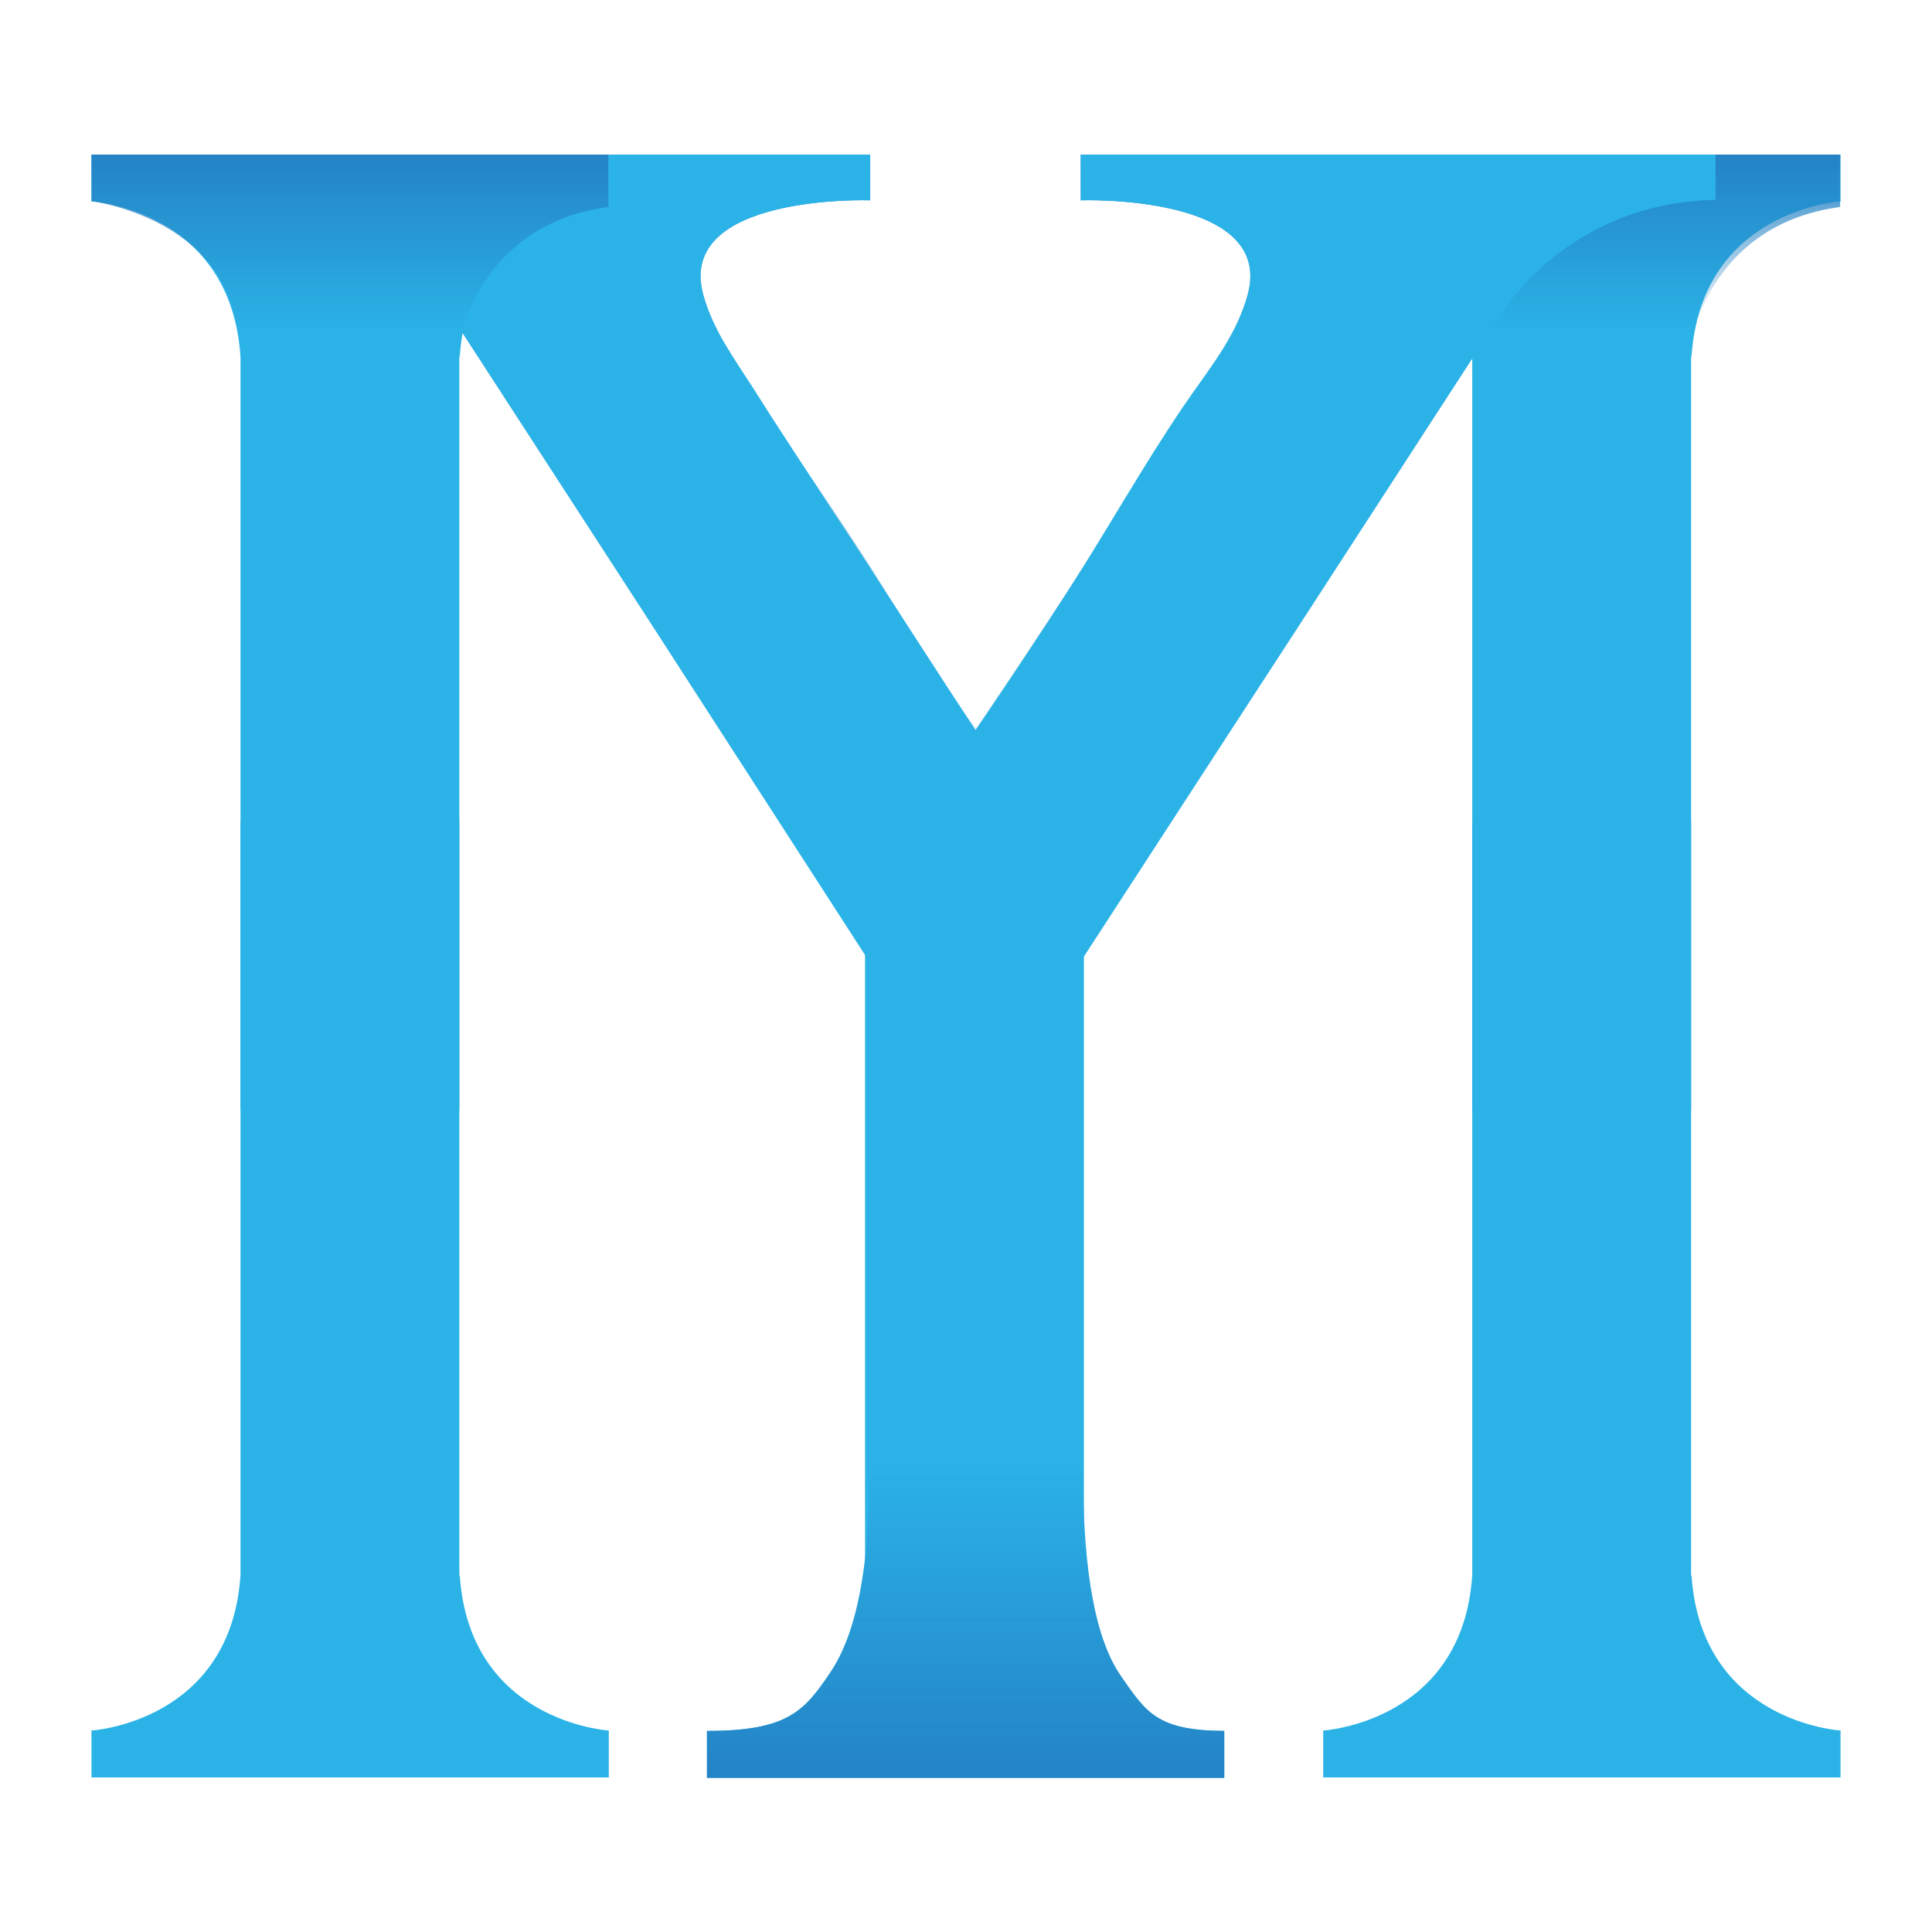 <?xml version="1.0" encoding="utf-8"?>
<!-- Generator: Adobe Illustrator 28.1.0, SVG Export Plug-In . SVG Version: 6.00 Build 0)  -->
<svg version="1.1" id="Layer_1" xmlns="http://www.w3.org/2000/svg" xmlns:xlink="http://www.w3.org/1999/xlink" x="0px" y="0px"
	 viewBox="0 0 49 49" style="enable-background:new 0 0 49 49;" xml:space="preserve">
<style type="text/css">
	.st0{fill:url(#SVGID_1_);}
	.st1{fill:url(#SVGID_00000123438341129571964910000005923492437425265313_);}
	.st2{fill:#2BB3E7;}
	.st3{fill:url(#SVGID_00000081647462008990033310000005022504010217318550_);}
	.st4{fill:url(#SVGID_00000116212101091754519740000012508061645548556458_);}
	.st5{fill:url(#SVGID_00000116928410445810478230000001895562646868702356_);}
	.st6{fill:url(#SVGID_00000091722228025919860400000016083570468157896619_);}
</style>
<g>
	
		<linearGradient id="SVGID_1_" gradientUnits="userSpaceOnUse" x1="4099.222" y1="4107.659" x2="4119.919" y2="4107.659" gradientTransform="matrix(0 1 -1 0 4124.089 -4095.302)">
		<stop  offset="0" style="stop-color:#2483C5"/>
		<stop  offset="0.786" style="stop-color:#2483C5;stop-opacity:0"/>
	</linearGradient>
	<path class="st0" d="M16.43,15.69l-4.98-7.68c0,0-1.66-2.87-5.47-2.94V3.92h16.09v1.16c0,0-4.95-0.17-4.23,2.41
		c0.28,1,0.95,1.92,1.51,2.79c1.03,1.6,2.15,3.13,3.13,4.75c0.42,0.68,0.86,1.35,1.3,2.02c0.21,0.33,0.43,0.65,0.64,0.98
		c0.13,0.2,0.65,0.74,0.65,0.97c0.59,0.87,1.19,1.73,1.79,2.6c0,0-4.68,3.02-4.68,3.02L16.43,15.69z"/>
	
		<linearGradient id="SVGID_00000103228222182460587930000016469945779204697779_" gradientUnits="userSpaceOnUse" x1="4099.222" y1="4091.031" x2="4120.111" y2="4091.031" gradientTransform="matrix(0 1 -1 0 4124.089 -4095.302)">
		<stop  offset="0" style="stop-color:#2483C5"/>
		<stop  offset="0.786" style="stop-color:#2483C5;stop-opacity:0"/>
	</linearGradient>
	<path style="fill:url(#SVGID_00000103228222182460587930000016469945779204697779_);" d="M33.06,15.69l4.98-7.68
		c0,0,1.66-2.87,5.47-2.94V3.92H27.41v1.16c0,0,4.95-0.17,4.23,2.41c-0.3,1.07-0.99,1.96-1.61,2.87c-0.82,1.2-1.56,2.46-2.35,3.69
		c-1.17,1.84-2.39,3.65-3.62,5.45c-0.48,0.7-0.97,1.4-1.46,2.1l4.51,3.22L33.06,15.69z"/>
	<g>
		<g>
			<g>
				<g>
					<rect x="37.34" y="20.84" class="st2" width="5.55" height="23.42"/>
					<rect x="33.56" y="43.9" class="st2" width="13.12" height="1.18"/>
					<path class="st2" d="M46.68,43.89c0,0-3.54-0.21-3.78-3.95l-1.03,2.86l0.48,1.37l4.2,0.24L46.68,43.89z"/>
					<path class="st2" d="M33.56,43.89c0,0,3.54-0.21,3.78-3.95l1.03,2.86l-0.48,1.37l-4.2,0.24L33.56,43.89z"/>
				</g>
				<g>
					<rect x="37.34" y="4.74" class="st2" width="5.55" height="23.42"/>
					<rect x="33.56" y="3.92" class="st2" width="13.12" height="1.18"/>
					<path class="st2" d="M33.56,5.11c0,0,3.54,0.21,3.78,3.95l1.03-2.86l-0.48-1.37l-4.2-0.24L33.56,5.11z"/>
					<path class="st2" d="M46.68,5.11c0,0-3.54,0.21-3.78,3.95L41.87,6.2l0.48-1.37l4.2-0.24L46.68,5.11z"/>
				</g>
			</g>
			
				<linearGradient id="SVGID_00000039110888138732860160000016065486440853202583_" gradientUnits="userSpaceOnUse" x1="4654.239" y1="5284.345" x2="4658.744" y2="5284.345" gradientTransform="matrix(0 1 -1 0 5324.464 -4650.319)">
				<stop  offset="0" style="stop-color:#2483C5"/>
				<stop  offset="1" style="stop-color:#2483C5;stop-opacity:0"/>
			</linearGradient>
			<path style="fill:url(#SVGID_00000039110888138732860160000016065486440853202583_);" d="M33.56,3.92V5.1c0,0,3.4,0.44,3.7,3.32
				h5.71c0,0,0.54-2.75,3.7-3.17V3.92H33.56z"/>
		</g>
		<g>
			<path class="st2" d="M28.43,42.51c-0.64-0.92-0.96-2.63-0.96-5.13V21.71l0.14-0.22c-1.88-0.17-3.79-0.1-5.68,0.04l0.12,0.19
				v15.67c0,2.38-0.33,4.06-1,5.04c-0.66,0.98-1.09,1.47-3.12,1.47v1.19h13.12v-1.19C29.34,43.89,29.07,43.43,28.43,42.51z"/>
		</g>
		<rect x="21.94" y="21.35" class="st2" width="5.55" height="23.56"/>
		<g>
			<g>
				<rect x="6.1" y="20.84" class="st2" width="5.55" height="23.42"/>
				<rect x="2.32" y="43.9" class="st2" width="13.12" height="1.18"/>
				<path class="st2" d="M15.44,43.89c0,0-3.54-0.21-3.78-3.95l-1.03,2.86l0.48,1.37l4.2,0.24L15.44,43.89z"/>
				<path class="st2" d="M2.32,43.89c0,0,3.54-0.21,3.78-3.95l1.03,2.86l-0.48,1.37l-4.2,0.24L2.32,43.89z"/>
			</g>
			<g>
				<rect x="6.1" y="4.74" class="st2" width="5.55" height="23.42"/>
				<rect x="2.32" y="3.92" class="st2" width="13.12" height="1.18"/>
				<path class="st2" d="M2.32,5.11c0,0,3.54,0.21,3.78,3.95L7.13,6.2L6.65,4.83l-4.2-0.24L2.32,5.11z"/>
				<path class="st2" d="M15.44,5.11c0,0-3.54,0.21-3.78,3.95L10.63,6.2l0.48-1.37l4.2-0.24L15.44,5.11z"/>
			</g>
		</g>
		<path class="st2" d="M21.94,14.05"/>
		<path class="st2" d="M16.43,15.69l-4.98-7.68c0,0-1.66-2.87-5.47-2.94V3.92h16.09v1.16c0,0-4.95-0.17-4.23,2.41
			c0.24,0.87,0.78,1.6,1.26,2.35c0.66,1.05,1.35,2.08,2.02,3.12c1.33,1.99,2.59,4.02,3.92,6c0.11,0.17,1.77,2.67,1.83,2.63
			c0,0-4.68,3.02-4.68,3.02L16.43,15.69z"/>
		<path class="st2" d="M33.06,15.69l4.98-7.68c0,0,1.66-2.87,5.47-2.94V3.92H27.41v1.16c0,0,4.95-0.17,4.23,2.41
			c-0.29,1.06-1.02,1.92-1.63,2.82c-1.03,1.52-1.93,3.13-2.92,4.67c-1.35,2.09-2.75,4.14-4.17,6.18c-0.03,0.04-0.31,0.44-0.31,0.45
			c0,0,4.51,3.22,4.51,3.22L33.06,15.69z"/>
		
			<linearGradient id="SVGID_00000071550650307785952850000010922192033397803449_" gradientUnits="userSpaceOnUse" x1="4109.349" y1="4102.145" x2="4109.349" y2="4102.145" gradientTransform="matrix(0 1 -1 0 4124.089 -4095.302)">
			<stop  offset="0" style="stop-color:#2483C5"/>
			<stop  offset="0.786" style="stop-color:#2483C5;stop-opacity:0"/>
		</linearGradient>
		<path style="fill:url(#SVGID_00000071550650307785952850000010922192033397803449_);" d="M21.94,14.05"/>
		<g>
			
				<linearGradient id="SVGID_00000156589634702306337370000002058739843570302880_" gradientUnits="userSpaceOnUse" x1="4117.903" y1="-4114.519" x2="4141.594" y2="-4114.519" gradientTransform="matrix(0 -1 1 0 4139.019 4162.983)">
				<stop  offset="0" style="stop-color:#2483C5"/>
				<stop  offset="0.344" style="stop-color:#2483C5;stop-opacity:0"/>
			</linearGradient>
			<path style="fill:url(#SVGID_00000156589634702306337370000002058739843570302880_);" d="M28.43,42.51
				c-0.64-0.92-0.96-2.63-0.96-5.13V21.71l0.14-0.22c-1.88-0.17-3.79-0.1-5.68,0.04l0.12,0.19v15.67c0,2.38-0.33,4.06-1,5.04
				c-0.66,0.98-1.09,1.47-3.12,1.47v1.19h13.12v-1.19C29.34,43.89,29.07,43.43,28.43,42.51z"/>
		</g>
		
			<linearGradient id="SVGID_00000048498725252908813990000005456638980217499819_" gradientUnits="userSpaceOnUse" x1="4654.239" y1="5315.583" x2="4658.744" y2="5315.583" gradientTransform="matrix(0 1 -1 0 5324.464 -4650.319)">
			<stop  offset="0" style="stop-color:#2483C5"/>
			<stop  offset="1" style="stop-color:#2483C5;stop-opacity:0"/>
		</linearGradient>
		<path style="fill:url(#SVGID_00000048498725252908813990000005456638980217499819_);" d="M2.32,3.92V5.1c0,0,3.4,0.44,3.7,3.32
			h5.71c0,0,0.54-2.75,3.7-3.17V3.92H2.32z"/>
	</g>
</g>
</svg>
